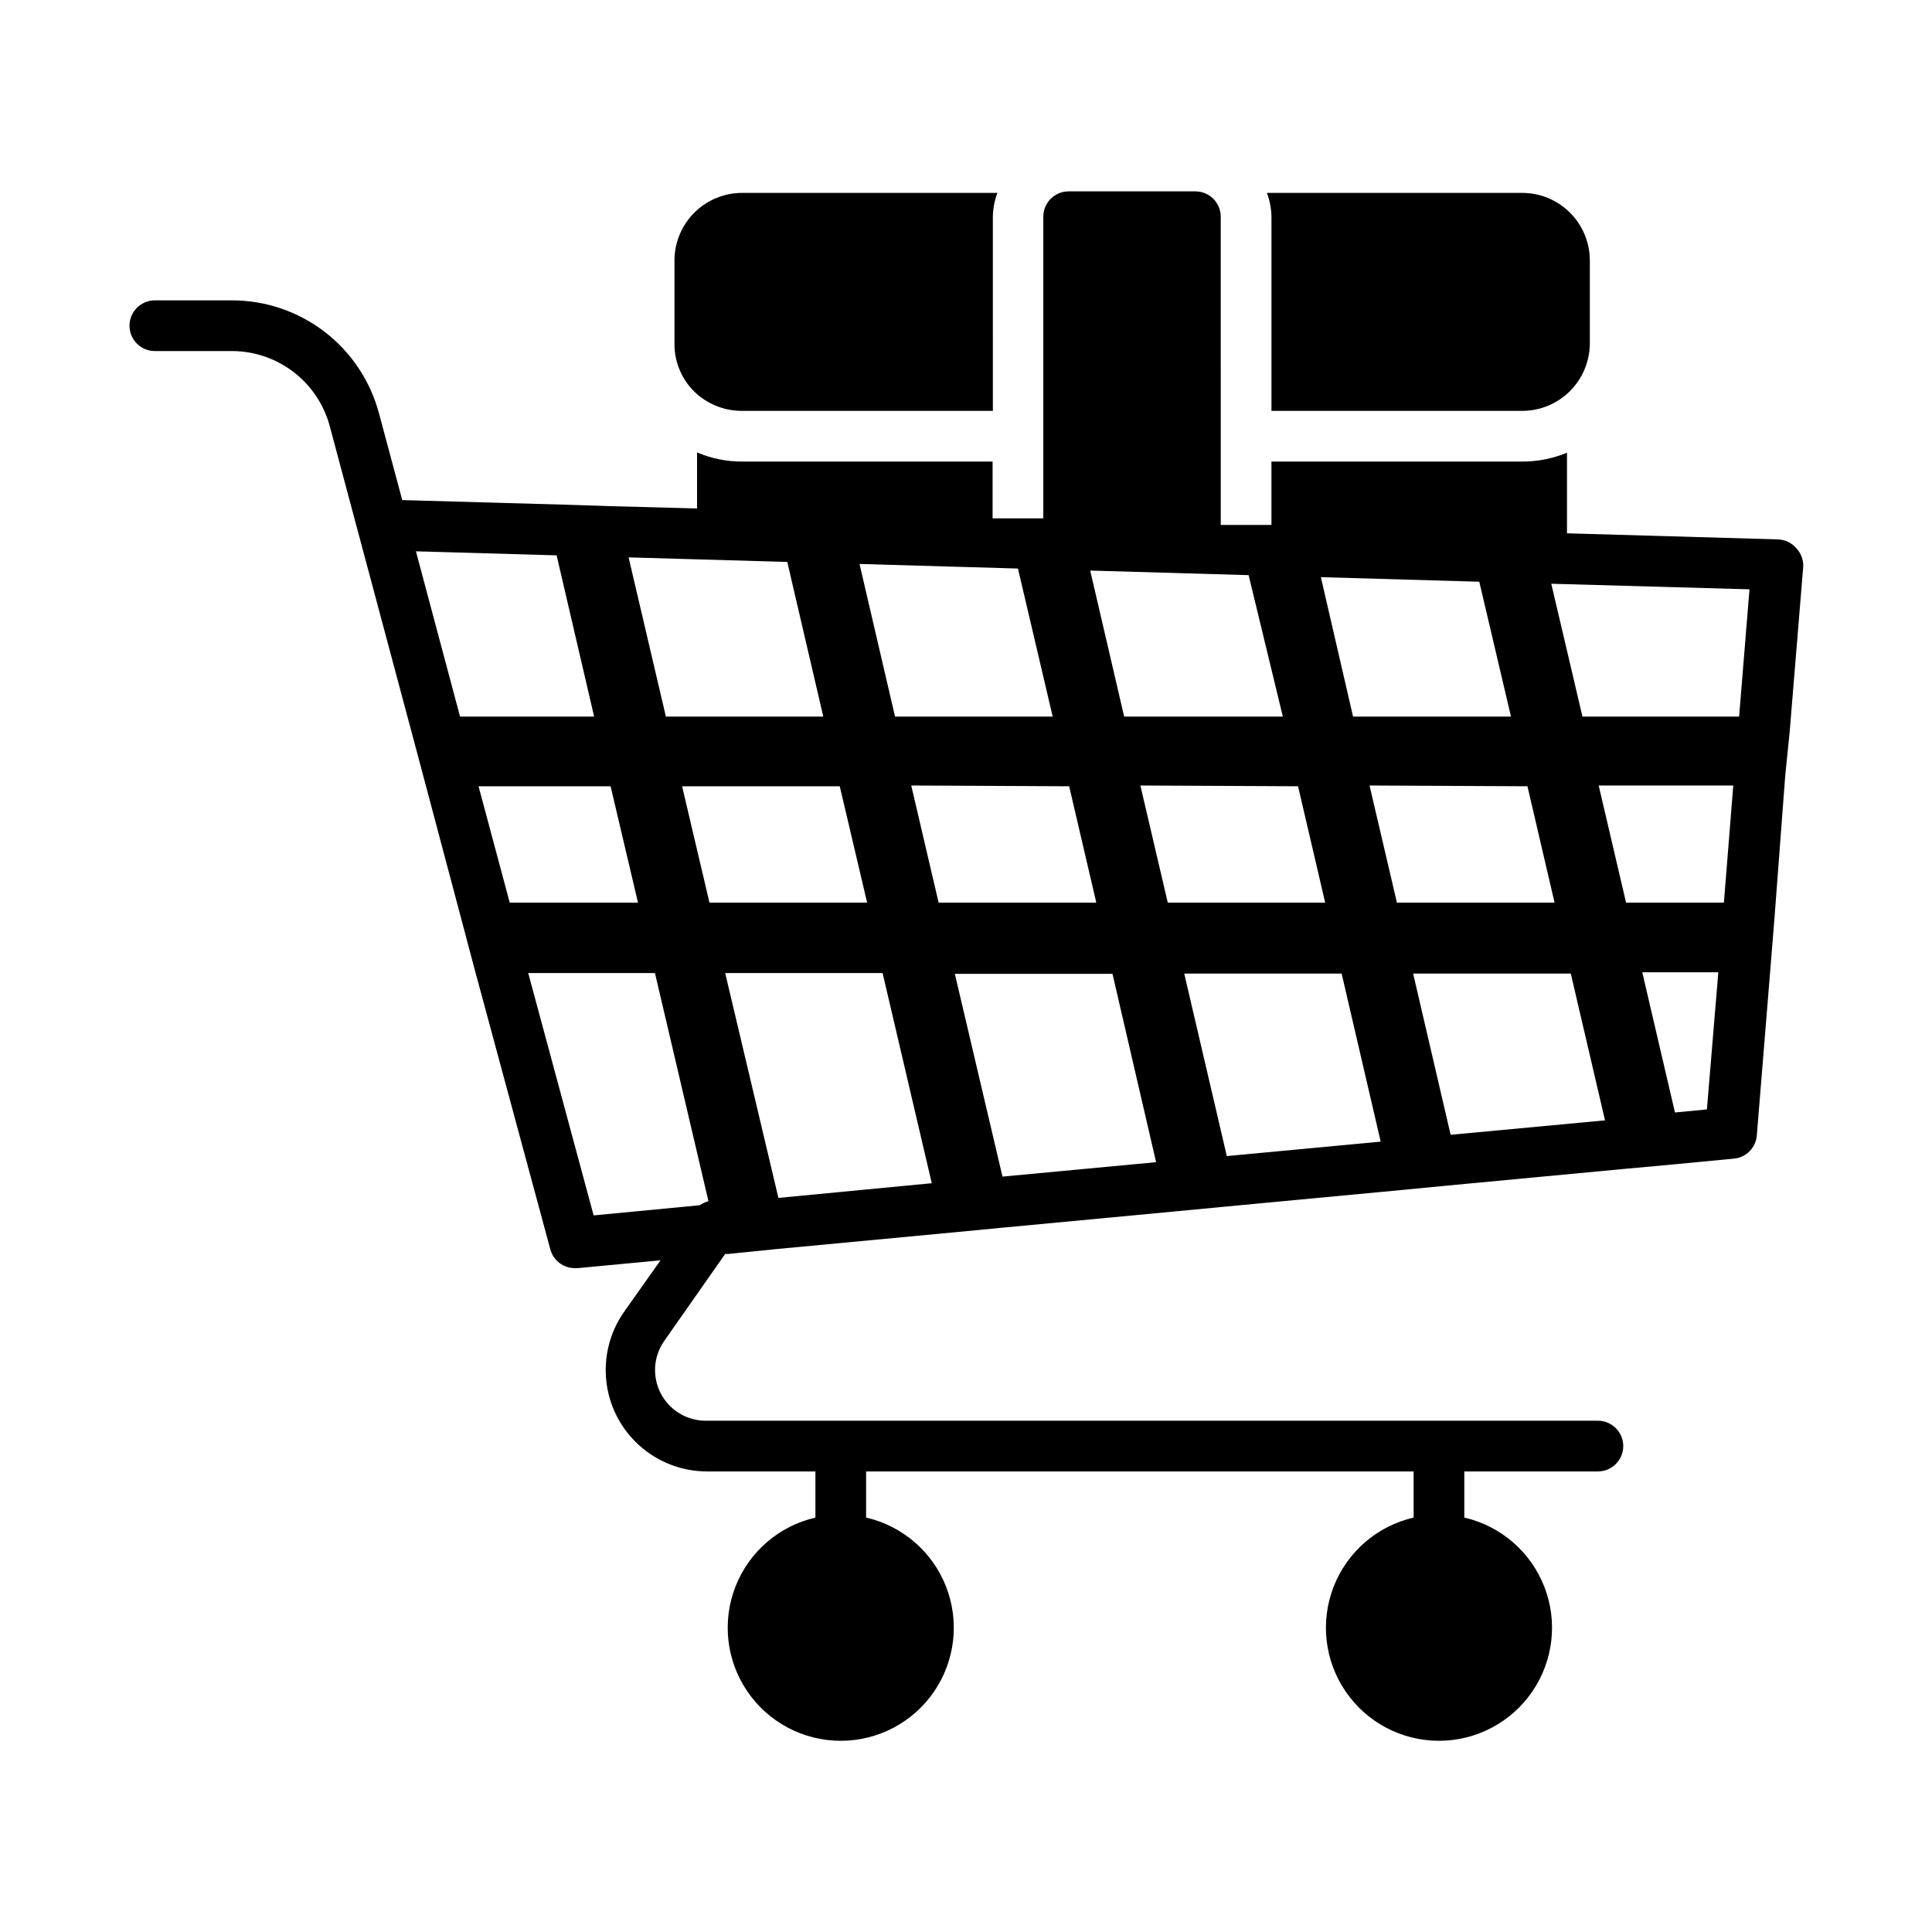 <?xml version="1.0" encoding="UTF-8"?>
<!-- Uploaded to: SVG Repo, www.svgrepo.com, Generator: SVG Repo Mixer Tools -->
<svg fill="#000000" width="800px" height="800px" version="1.1" viewBox="144 144 512 512" xmlns="http://www.w3.org/2000/svg">
 <g>
  <path d="m619.93 289.16c-1.223-1.355-2.945-2.156-4.769-2.215l-55.891-1.613v-21.363c-3.769 1.566-7.809 2.363-11.891 2.352h-66.434v16.793h-13.434l-0.004-81.684c0-1.781-0.707-3.488-1.965-4.75-1.262-1.258-2.969-1.965-4.75-1.965h-33.59c-3.707 0-6.715 3.004-6.715 6.715v79.938h-13.438v-15.047h-66.367c-4.109 0.012-8.176-0.812-11.957-2.418v14.844l-22.84-0.605-12.426-0.402-42.855-1.211-6.18-23.039-0.004 0.004c-2.289-8.559-7.332-16.121-14.348-21.527-7.019-5.402-15.621-8.344-24.48-8.367h-20.555c-3.711 0-6.715 3.008-6.715 6.719 0 3.711 3.004 6.715 6.715 6.715h20.555c5.934 0.035 11.684 2.031 16.363 5.676 4.676 3.644 8.02 8.734 9.5 14.477l7.457 27.879 14.375 53.738 3.223 12.09 9.941 37.418 3.223 12.16 20.152 74.562h0.004c0.785 3.047 3.574 5.141 6.719 5.039h0.605l21.898-2.082-9.742 13.77c-3.742 5.398-5.379 11.977-4.602 18.5 0.777 6.519 3.914 12.531 8.824 16.895 4.906 4.367 11.242 6.781 17.812 6.793h28.75v12.227c-9.648 2.219-17.578 9.062-21.184 18.281-3.609 9.223-2.426 19.629 3.156 27.805 5.582 8.18 14.844 13.07 24.742 13.07 9.902 0 19.164-4.891 24.746-13.07 5.582-8.176 6.762-18.582 3.156-27.805-3.606-9.219-11.535-16.062-21.184-18.281v-12.227h145.1v12.227c-9.648 2.219-17.578 9.062-21.184 18.281-3.606 9.223-2.426 19.629 3.156 27.805 5.582 8.18 14.844 13.07 24.746 13.07 9.898 0 19.16-4.891 24.742-13.07 5.582-8.176 6.766-18.582 3.156-27.805-3.606-9.219-11.535-16.062-21.184-18.281v-12.227h35.402c3.711 0 6.719-3.008 6.719-6.719 0-3.711-3.008-6.719-6.719-6.719h-236.45c-4.996-0.008-9.574-2.785-11.887-7.215-2.312-4.426-1.98-9.773 0.867-13.875l16.191-23.109h0.805l12.629-1.277 47.023-4.434 12.629-1.211 47.023-4.434 11.953-1.141 47.023-4.434 12.562-1.211 47.023-4.434 12.496-1.141 16.188-1.547v0.004c3.246-0.316 5.797-2.926 6.043-6.18l3.695-45.41 1.008-12.496 2.82-37.348 1.211-12.023 3.559-43.395c0.086-1.879-0.621-3.707-1.945-5.039zm-15.047 44.738h-41.516l-8.262-35.199 52.531 1.477zm-4.031 49.305h-25.93l-7.254-31.035h35.668zm-276.09-30.832h41.781l7.258 30.832h-41.781zm47.023-58.914 41.984 1.211 9.203 39.23h-41.781zm55.555 58.914 7.188 30.832h-41.785l-7.254-31.035zm5.574-57.164 41.984 1.211 9.066 37.48h-42.051zm55.082 57.164 7.188 30.832h-41.715l-7.254-31.035zm6.047-55.418 41.984 1.211 8.398 35.734h-41.852zm54.746 55.418 7.188 30.832h-41.781l-7.254-31.035zm-196.15-59.449 9.539 40.977h-41.715l-9.875-42.188zm-81.82 59.449h34.996l7.258 30.832h-33.988zm20.691-61.195 9.941 42.723h-35.535l-11.688-43.797zm-7.523 110.7h33.586l14.176 60.457c-0.836 0.234-1.629 0.598-2.352 1.074l-28.078 2.688zm66.301 59.582-14.105-59.582h41.715l13.031 55.688zm59.383-5.644-12.629-53.738h41.781l11.555 49.914zm59.449-5.438-11.285-48.367h41.715l10.344 44.535zm59.316-5.644-9.941-42.723h41.781l9.07 38.895zm67.914-6.719-8.465 0.805-8.664-37.148h20.152z"/>
  <path d="m340.68 252.89h66.438l-0.004-51.055c-0.012-2.293 0.398-4.57 1.211-6.715h-67.645c-4.688-0.004-9.191 1.832-12.543 5.109-3.352 3.277-5.289 7.734-5.394 12.422v22.371c-0.062 5.133 2.121 10.043 5.981 13.434 3.316 2.875 7.566 4.453 11.957 4.434z"/>
  <path d="m480.95 252.89h66.438-0.004c4.746 0 9.297-1.883 12.66-5.231 3.359-3.348 5.258-7.894 5.277-12.637v-22.371c-0.105-4.688-2.043-9.145-5.394-12.422-3.352-3.277-7.856-5.113-12.543-5.109h-67.645c0.812 2.144 1.223 4.422 1.211 6.715z"/>
 </g>
</svg>